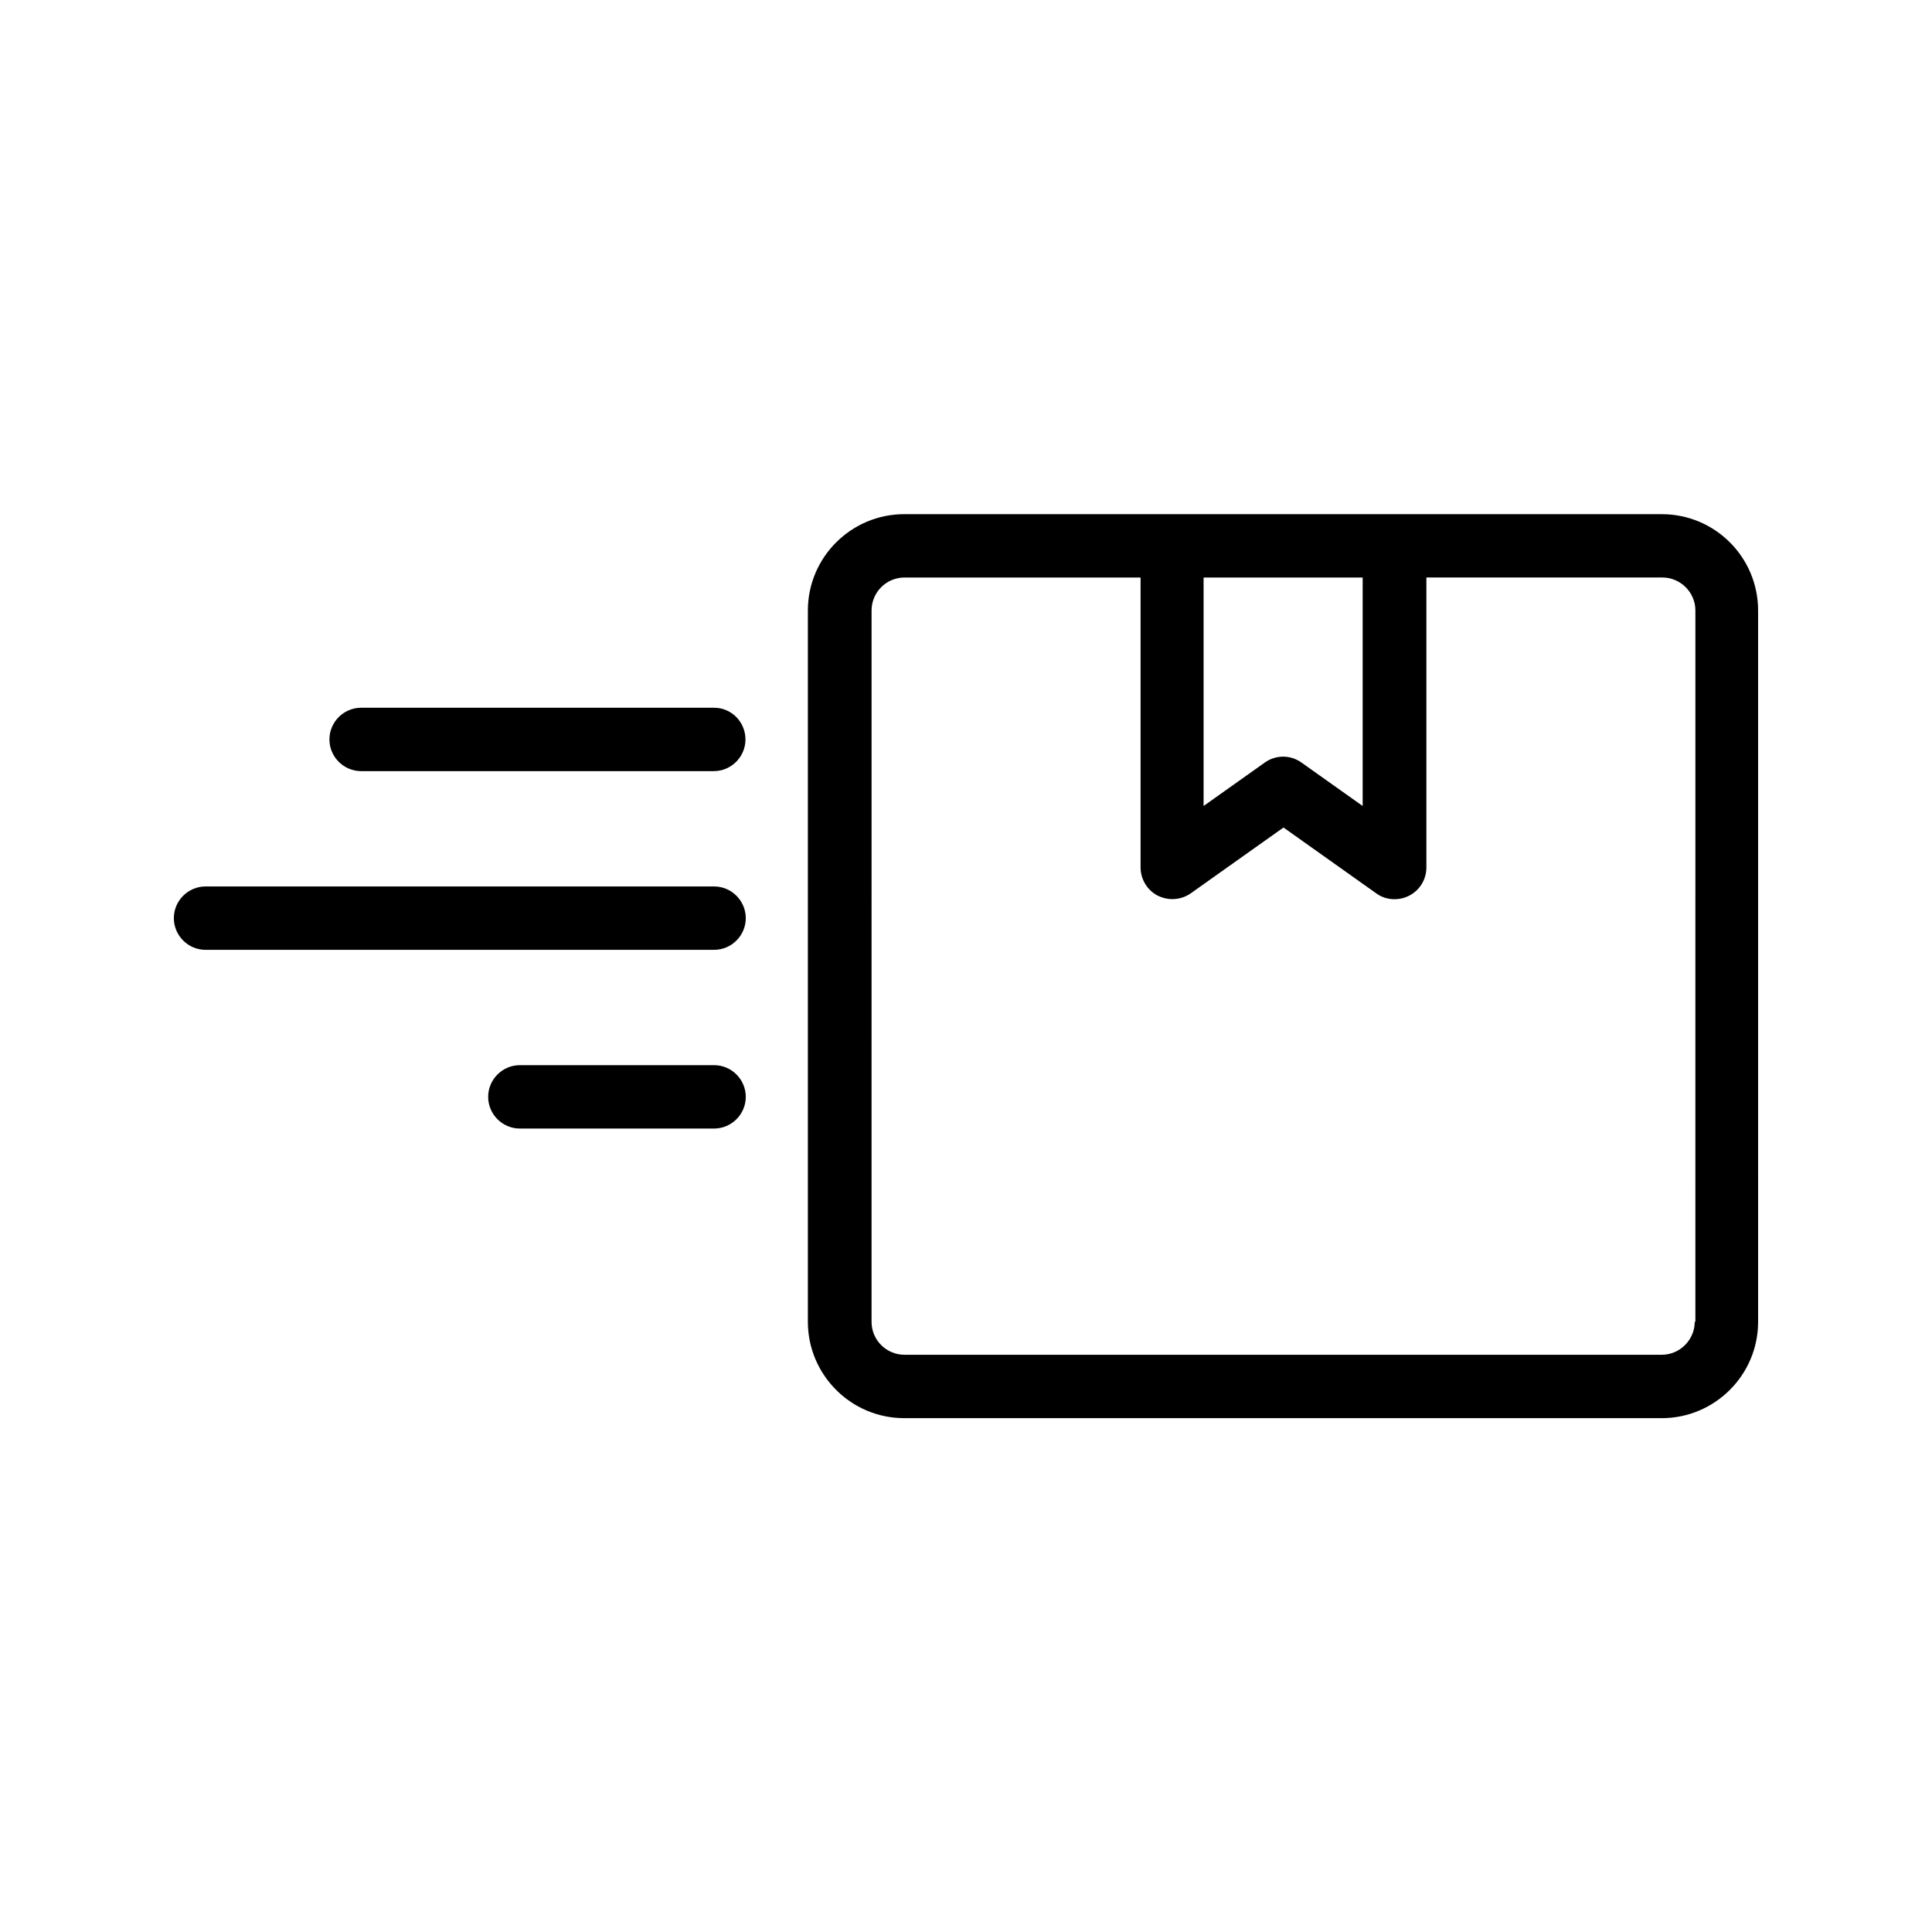 <?xml version="1.0" encoding="UTF-8"?>
<!-- Uploaded to: SVG Repo, www.svgrepo.com, Generator: SVG Repo Mixer Tools -->
<svg fill="#000000" width="800px" height="800px" version="1.1" viewBox="144 144 512 512" xmlns="http://www.w3.org/2000/svg">
 <g>
  <path d="m584.39 280.26h-200.77c-14.023 0-25.527 11.418-25.527 25.527v188.51c0 14.023 11.418 25.527 25.527 25.527h200.77c14.023 0 25.527-11.418 25.527-25.527l-0.004-188.51c0-14.105-11.418-25.523-25.523-25.523zm-79.27 16.793v60.543l-16.207-11.504c-2.938-2.098-6.801-2.098-9.742 0l-16.207 11.504v-60.543zm88 197.24c0 4.785-3.945 8.734-8.734 8.734h-200.68c-4.785 0-8.734-3.863-8.734-8.734l0.004-188.51c0-4.785 3.863-8.734 8.734-8.734h62.555v76.832c0 3.106 1.762 6.047 4.535 7.473 1.176 0.586 2.519 0.922 3.863 0.922 1.68 0 3.441-0.504 4.871-1.512l24.602-17.465 24.602 17.465c2.519 1.848 5.961 2.016 8.734 0.586 2.769-1.426 4.535-4.281 4.535-7.473v-76.832h62.555c4.785 0 8.734 3.945 8.734 8.734l-0.004 188.51z"/>
  <path d="m333.24 331.56h-93.539c-4.617 0-8.398 3.777-8.398 8.398 0 4.617 3.777 8.398 8.398 8.398h93.457c4.617 0 8.398-3.777 8.398-8.398-0.004-4.617-3.695-8.398-8.316-8.398z"/>
  <path d="m333.24 378.92h-134.77c-4.617 0-8.398 3.777-8.398 8.398 0 4.617 3.777 8.398 8.398 8.398h134.77c4.617 0 8.398-3.777 8.398-8.398-0.004-4.621-3.781-8.398-8.402-8.398z"/>
  <path d="m333.24 426.28h-51.473c-4.617 0-8.398 3.777-8.398 8.398 0 4.617 3.777 8.398 8.398 8.398h51.473c4.617 0 8.398-3.777 8.398-8.398 0-4.621-3.777-8.398-8.398-8.398z"/>
 </g>
</svg>